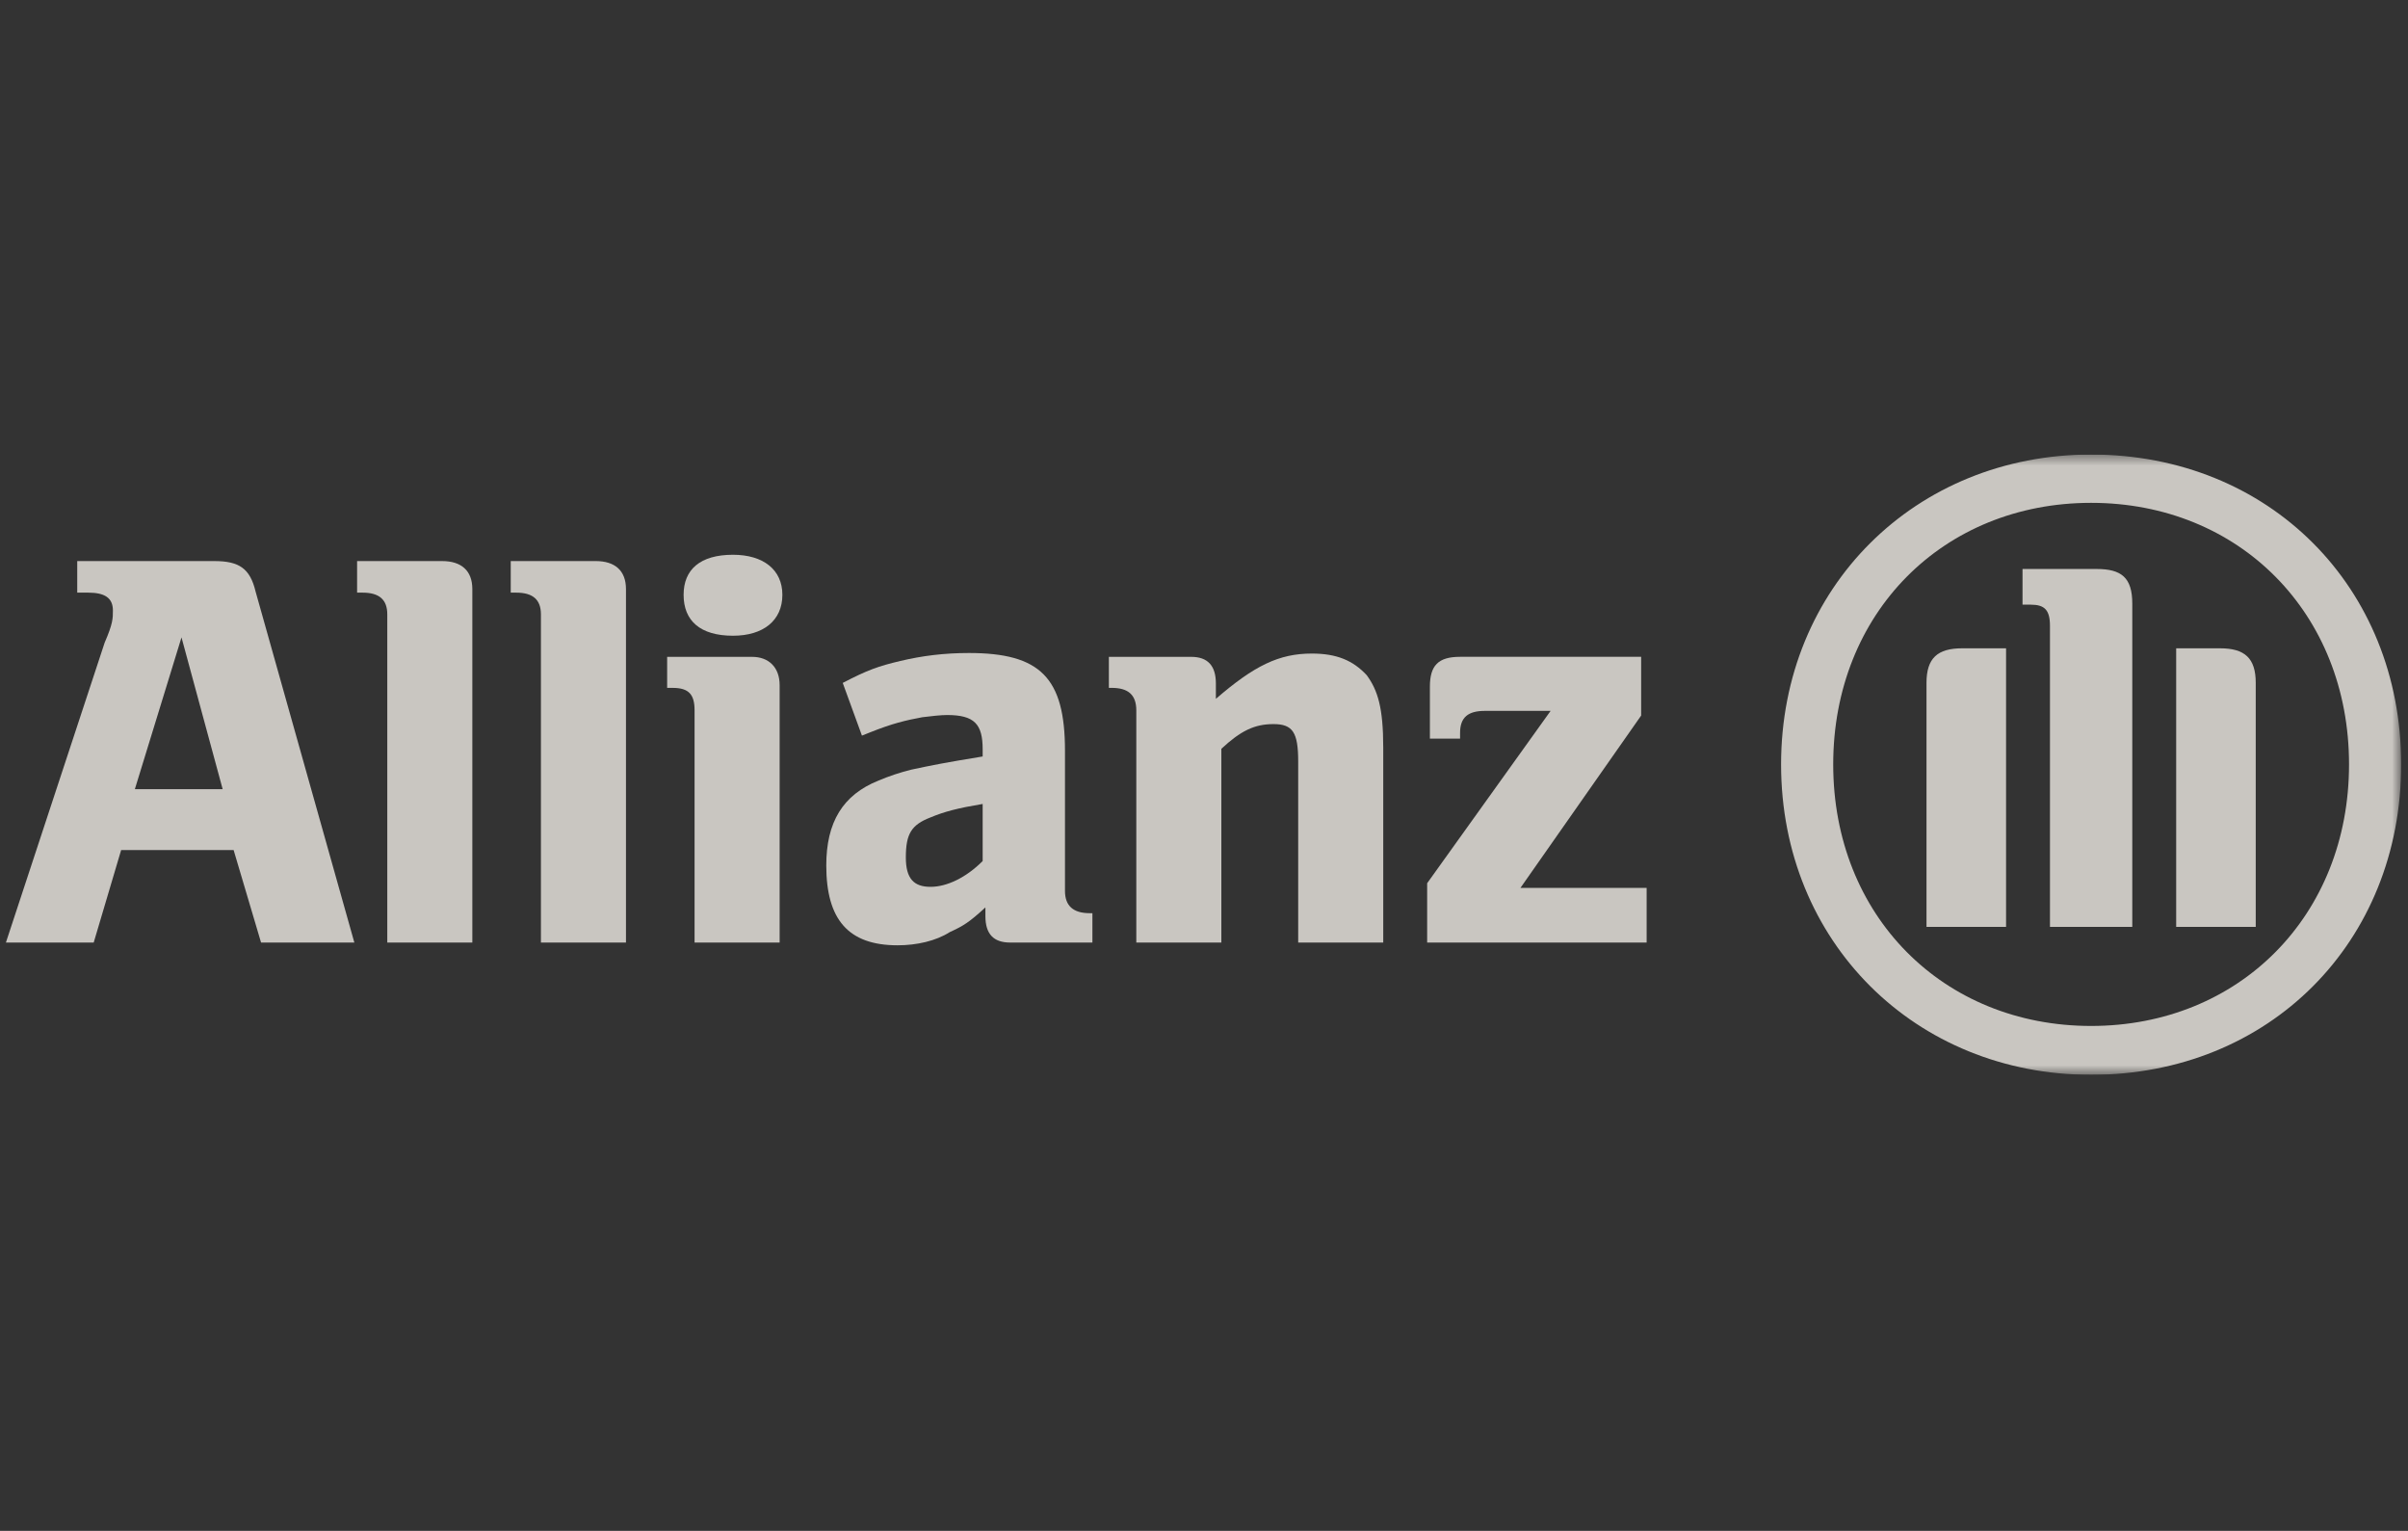 <svg width="225" height="143" viewBox="0 0 225 143" fill="none" xmlns="http://www.w3.org/2000/svg">
<rect x="0" y="0" width="225" height="143" fill="#333333" stroke="none"/>
<g clip-path="url(#clip0_160_115178)">
<path fill-rule="evenodd" clip-rule="evenodd" d="M20.805 73.714H12.601L16.959 59.537L20.805 73.714ZM8.755 88.045L11.319 79.405H21.83L24.394 88.045H33.11L23.881 55.255C23.368 53.102 22.343 52.41 20.035 52.41H7.217V55.358H8.243C9.781 55.358 10.55 55.845 10.55 57.024C10.55 57.768 10.55 58.255 9.781 60.024L0.552 88.045" fill="#EFEBE4" fill-opacity="0.8"/>
<path d="M44.134 88.045V55.025C44.134 53.307 43.109 52.41 41.314 52.41H33.367V55.358H33.88C35.418 55.358 36.187 55.999 36.187 57.383V88.045" fill="#EFEBE4" fill-opacity="0.8"/>
<path d="M58.49 88.045V55.025C58.49 53.307 57.465 52.41 55.67 52.41H47.723V55.358H48.236C49.774 55.358 50.543 55.999 50.543 57.383V88.045" fill="#EFEBE4" fill-opacity="0.8"/>
<path fill-rule="evenodd" clip-rule="evenodd" d="M73.104 55.563C73.104 53.205 71.309 51.82 68.49 51.82C65.413 51.82 63.875 53.205 63.875 55.563C63.875 57.973 65.413 59.383 68.49 59.383C71.309 59.383 73.104 57.973 73.104 55.563ZM72.848 88.045V63.998C72.848 62.331 71.822 61.357 70.284 61.357H62.337V64.254H62.849C64.388 64.254 64.9 64.895 64.9 66.356V88.045" fill="#EFEBE4" fill-opacity="0.8"/>
<path fill-rule="evenodd" clip-rule="evenodd" d="M91.819 75.097V80.429C90.28 81.967 88.486 82.839 86.948 82.839C85.409 82.839 84.64 82.096 84.64 80.096C84.64 77.891 85.153 77.045 86.948 76.353C88.23 75.815 89.511 75.481 91.819 75.097ZM80.538 68.713L81.308 68.406C83.359 67.585 84.64 67.278 86.178 66.996C86.948 66.893 87.973 66.79 88.486 66.79C91.049 66.79 91.819 67.636 91.819 69.995V70.662C88.23 71.251 87.204 71.456 85.153 71.892C84.128 72.149 83.102 72.482 82.077 72.918C78.744 74.251 77.206 76.814 77.206 80.839C77.206 85.89 79.257 88.3 83.871 88.3C85.666 88.3 87.46 87.889 88.742 87.069C90.024 86.48 90.537 86.172 92.075 84.762V85.582C92.075 87.249 92.844 88.043 94.382 88.043H102.073V85.3H101.817C100.279 85.3 99.51 84.608 99.51 83.224V70.123C99.51 63.304 97.202 60.997 90.537 60.997C88.23 60.997 86.178 61.253 84.128 61.74C82.077 62.227 81.051 62.586 78.744 63.791" fill="#EFEBE4" fill-opacity="0.8"/>
<path fill-rule="evenodd" clip-rule="evenodd" d="M114.122 88.044V69.944C115.917 68.278 117.199 67.637 118.993 67.637C120.788 67.637 121.301 68.406 121.301 71.124V88.044H129.248V69.842C129.248 66.099 128.735 64.484 127.71 63.074C126.428 61.689 124.89 61.048 122.582 61.048C119.506 61.048 117.199 62.176 113.61 65.278V63.843C113.61 62.176 112.84 61.356 111.302 61.356H103.611V64.253H103.868C105.406 64.253 106.175 64.894 106.175 66.355V88.044" fill="#EFEBE4" fill-opacity="0.8"/>
<mask id="mask0_160_115178" style="mask-type:luminance" maskUnits="userSpaceOnUse" x="0" y="42" width="225" height="59">
<path d="M0.553 42.458H224.362V100.397H0.553V42.458Z" fill="white"/>
</mask>
<g mask="url(#mask0_160_115178)">
<path d="M153.86 82.939H142.067L153.347 66.839V61.353H136.427C134.376 61.353 133.607 62.174 133.607 64.148V68.993H136.427V68.455C136.427 66.993 137.196 66.404 138.734 66.404H144.887L133.351 82.503V88.041H153.86" fill="#EFEBE4" fill-opacity="0.8"/>
<path fill-rule="evenodd" clip-rule="evenodd" d="M199.237 86.579V56.379C199.237 53.943 198.212 53.149 195.904 53.149H188.982V56.481H189.751C191.033 56.481 191.546 56.968 191.546 58.455V86.579H199.237ZM203.339 86.579H210.773V63.788C210.773 61.481 209.748 60.558 207.441 60.558H203.339V86.579ZM187.444 86.579V60.558H183.342C181.035 60.558 180.009 61.481 180.009 63.788V86.579H187.444ZM219.49 71.402C219.49 85.528 209.235 95.834 195.391 95.834C181.548 95.834 171.293 85.528 171.293 71.402C171.293 57.276 181.548 46.97 195.391 46.97C209.235 46.97 219.49 57.276 219.49 71.402ZM224.361 71.402C224.361 54.866 212.055 42.458 195.391 42.458C178.984 42.458 166.422 54.866 166.422 71.402C166.422 87.989 178.984 100.397 195.391 100.397C212.055 100.397 224.361 87.989 224.361 71.402Z" fill="#EFEBE4" fill-opacity="0.8"/>
</g>
</g>
<defs>
<clipPath id="clip0_160_115178">
<rect width="223.81" height="57.939" fill="white" transform="translate(0.552 42.459)"/>
</clipPath>
</defs>
</svg>